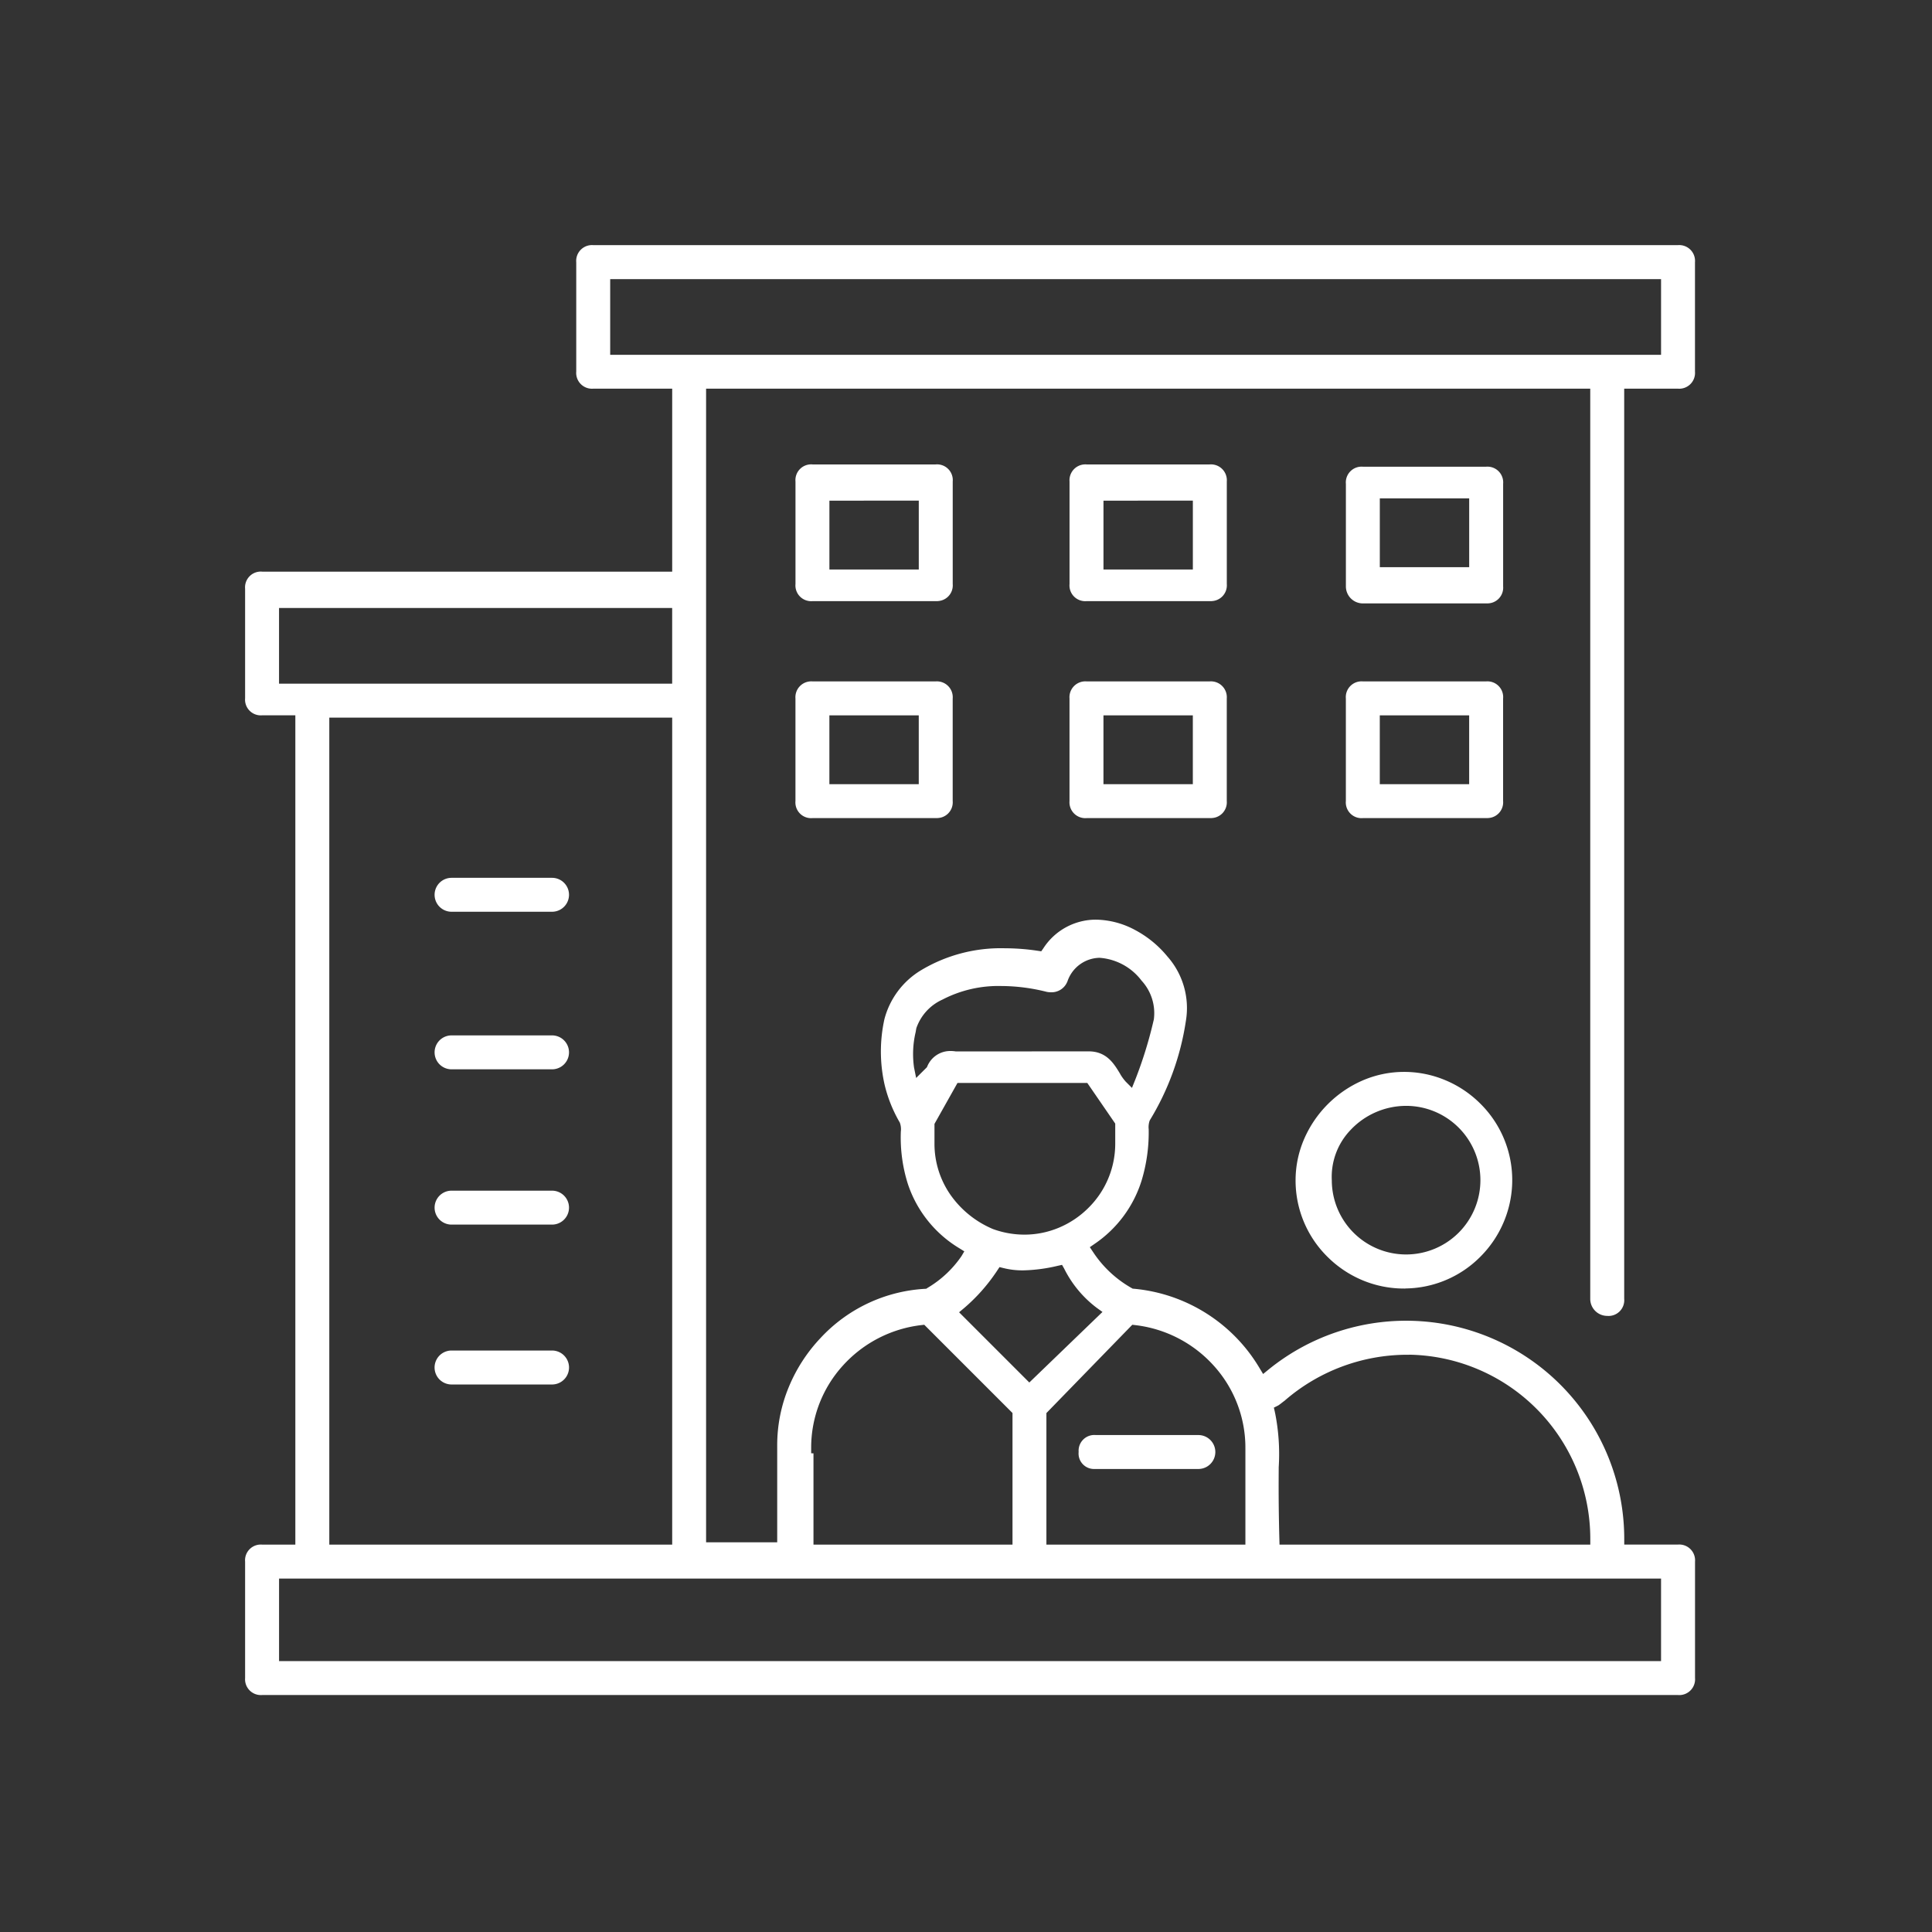 <svg xmlns="http://www.w3.org/2000/svg" width="214" height="214" viewBox="0 0 214 214">
  <rect x="0" y="0" width="214" height="214" fill="#333333" stroke="none"/>
  <g id="flexibilitaet-und-anpassbarkeit" transform="translate(-1189 -3073)">
    <rect id="Rechteck_34260" data-name="Rechteck 34260" width="214" height="214" transform="translate(1189 3073)" fill="none"/>
    <path id="Differenzmenge_157" data-name="Differenzmenge 157" d="M14229.37,9235.8h-156.843a1.4,1.4,0,0,1-1.528-1.525v-12.906a1.391,1.391,0,0,1,1.528-1.528h4.036v-92.561h-4.036a1.392,1.392,0,0,1-1.528-1.529V9113.6a1.393,1.393,0,0,1,1.528-1.532h45.778V9091.1h-9.1a1.4,1.4,0,0,1-1.528-1.528v-12.142a1.4,1.4,0,0,1,1.528-1.528h120.162a1.4,1.4,0,0,1,1.528,1.528v12.142a1.4,1.4,0,0,1-1.528,1.528h-6.312v101.177a1.392,1.392,0,0,1-1.529,1.528,1.533,1.533,0,0,1-1.532-1.528V9091.1h-98.634v128.484h8.577v-11.116a16.438,16.438,0,0,1,1.257-6.3,17.4,17.4,0,0,1,3.437-5.312,16.752,16.752,0,0,1,11.309-5.348l.275-.018.225-.15a12.237,12.237,0,0,0,3.848-3.607l.5-.843-.832-.519a12.785,12.785,0,0,1-5.562-6.933,16.72,16.72,0,0,1-.765-5.634v-.026a2.465,2.465,0,0,0-.139-1.174l-.025-.046a15.073,15.073,0,0,1-1.636-4.068,16.28,16.28,0,0,1-.028-7.112,8.624,8.624,0,0,1,3.872-5.193,16.823,16.823,0,0,1,9.13-2.4,24.363,24.363,0,0,1,3.582.274l.611.09.357-.508a6.571,6.571,0,0,1,5.543-3.025,9.026,9.026,0,0,1,4.126,1.083,11.4,11.4,0,0,1,3.515,2.868,8.27,8.27,0,0,1,1.965,6.9l-.007.05a29.151,29.151,0,0,1-3.926,10.776l-.018.032-.019.032a2.538,2.538,0,0,0-.146,1.149v.055a18.025,18.025,0,0,1-.774,5.511,12.877,12.877,0,0,1-5.069,6.819l-.811.561.547.818a12.773,12.773,0,0,0,4.383,4.1l.192.11.218.018a17.749,17.749,0,0,1,13.646,8.627l.6.993.9-.736a23.814,23.814,0,0,1,38.842,18.453v1h6.312a1.4,1.4,0,0,1,1.528,1.528v12.906A1.4,1.4,0,0,1,14229.37,9235.8Zm-155.311-12.9v9.845h153.778v-9.845Zm94.729-28.13-9.733,10.006v15.066h22.742v-11.12a13.873,13.873,0,0,0-3.607-9.3,14.214,14.214,0,0,0-8.912-4.594l-.489-.058Zm-35.534,14.953v10.119H14156v-15.074l-10-10h0l-.481.058a14.229,14.229,0,0,0-8.912,4.594,13.864,13.864,0,0,0-3.608,9.3v1Zm-53.63-82.188v92.308h38.681v-92.308Zm119.641,70.575a21.085,21.085,0,0,0-13.668,5.143l-.006,0-.045.036c-.231.183-.547.433-.64.485l-.709.354.179.769a22.871,22.871,0,0,1,.411,6.012v.123c-.011,1.8-.025,4.259.072,7.835l.025.972H14220v-1A20.755,20.755,0,0,0,14199.266,9198.1Zm-45.215-9.751-.389.586a19.351,19.351,0,0,1-3.608,4.086l-.839.7,7.6,7.6.693.693,8.654-8.345-.975-.7a11.96,11.96,0,0,1-3.508-4.233l-.364-.64-.719.157a17.644,17.644,0,0,1-3.782.5,8.34,8.34,0,0,1-2.086-.246l-.683-.168Zm-4.7-20.354-2.564,4.562-.129.229v2.282a10.245,10.245,0,0,0,1.894,5.951,11.267,11.267,0,0,0,4.783,3.822l.054.021a10.519,10.519,0,0,0,3.579.632,10.21,10.21,0,0,0,4-.814,10.531,10.531,0,0,0,3.312-2.225,10.339,10.339,0,0,0,3.1-7.388v-2.332l-3.258-4.74Zm14.749-2.8c1.76,0,2.487,1.194,3.129,2.247l0,.008a5.627,5.627,0,0,0,.711.992l1.071,1.071.564-1.407a46.938,46.938,0,0,0,2.039-6.582v0l.014-.054.025-.11a5.672,5.672,0,0,0-1.439-4.576,6.751,6.751,0,0,0-4.912-2.653,4.184,4.184,0,0,0-3.894,2.843l-.011.021a1.528,1.528,0,0,1-1.479.954,1.878,1.878,0,0,1-.41-.04,21.117,21.117,0,0,0-5.083-.653,13.793,13.793,0,0,0-6.694,1.543,5.747,5.747,0,0,0-3.079,3.415l-.007.05c0,.025-.009.05-.013.075s-.011.059-.016.088q-.015.1-.032.188v.007a10.948,10.948,0,0,0-.188,4.051l.367,1.825,1.318-1.314.372-.368.071-.146a2.394,2.394,0,0,1,2.246-1.515,3.368,3.368,0,0,1,.508.036l.071.011Zm-90.043-49.812v9.084h44.246v-9.084Zm36.681-36.424v9.08h117.1v-9.08Zm65.5,131.792h-11.635a1.359,1.359,0,0,1-1.274-1.532,1.39,1.39,0,0,1,1.528-1.525h11.381a1.529,1.529,0,1,1,0,3.058Zm-71.59-9.358h-11.131a1.531,1.531,0,0,1,0-3.062h11.131a1.531,1.531,0,1,1,0,3.062Zm94.361-10.627a11.571,11.571,0,0,1-4.477-.9,11.736,11.736,0,0,1-3.711-2.479,11.524,11.524,0,0,1-3.465-8.266,11.166,11.166,0,0,1,.933-4.461,12.143,12.143,0,0,1,6.254-6.259,11.236,11.236,0,0,1,4.466-.932,11.454,11.454,0,0,1,4.468.9,11.681,11.681,0,0,1,3.712,2.479,11.564,11.564,0,0,1,2.561,12.737,11.66,11.66,0,0,1-2.476,3.711A11.517,11.517,0,0,1,14199.016,9190.767Zm.25-20.235a8.817,8.817,0,0,0-6.4,2.762,7.859,7.859,0,0,0-2.19,5.858,8.58,8.58,0,1,0,8.588-8.62Zm-94.611,13.152h-11.131a1.529,1.529,0,0,1,0-3.058h11.131a1.529,1.529,0,1,1,0,3.058Zm0-17.2h-11.131a1.529,1.529,0,0,1,0-3.058h11.131a1.529,1.529,0,1,1,0,3.058Zm0-17.453h-11.131a1.529,1.529,0,0,1,0-3.058h11.131a1.529,1.529,0,1,1,0,3.058Zm103.466-10.373h-13.659a1.392,1.392,0,0,1-1.529-1.528v-11.381a1.394,1.394,0,0,1,1.529-1.532h13.659a1.394,1.394,0,0,1,1.529,1.532v11.381A1.392,1.392,0,0,1,14208.12,9138.655Zm-12.131-11.38v8.322h10.6v-8.322Zm-18.481,11.38h-13.655a1.406,1.406,0,0,1-1.532-1.528v-11.381a1.408,1.408,0,0,1,1.532-1.532h13.655a1.409,1.409,0,0,1,1.533,1.532v11.381A1.393,1.393,0,0,1,14177.508,9138.655Zm-12.127-11.38v8.322h10.6v-8.322Zm-18.224,11.38h-13.663a1.391,1.391,0,0,1-1.528-1.528v-11.381a1.406,1.406,0,0,1,1.528-1.532h13.663a1.405,1.405,0,0,1,1.525,1.532v11.381A1.39,1.39,0,0,1,14147.157,9138.655Zm-12.134-11.38v8.322h10.6v-8.322Zm73.1-12.4h-13.659a1.533,1.533,0,0,1-1.529-1.529v-11.38a1.394,1.394,0,0,1,1.529-1.533h13.659a1.394,1.394,0,0,1,1.529,1.533v11.38A1.392,1.392,0,0,1,14208.12,9114.877Zm-12.131-11.635v8.323h10.6v-8.323Zm-18.481,11.381h-13.655a1.394,1.394,0,0,1-1.532-1.529v-11.38a1.408,1.408,0,0,1,1.532-1.532h13.655a1.409,1.409,0,0,1,1.533,1.532v11.38A1.394,1.394,0,0,1,14177.508,9114.623Zm-12.127-11.127v8.323h10.6V9103.5Zm-18.224,11.127h-13.663a1.392,1.392,0,0,1-1.528-1.529v-11.38a1.393,1.393,0,0,1,1.528-1.532h13.663a1.392,1.392,0,0,1,1.525,1.532v11.38A1.39,1.39,0,0,1,14147.157,9114.623Zm-12.134-11.127v8.323h10.6V9103.5Z" transform="translate(-12854.499 -5975.399)" fill="#fff" stroke="#fff" stroke-width="0.7"/>
  </g>
</svg>
